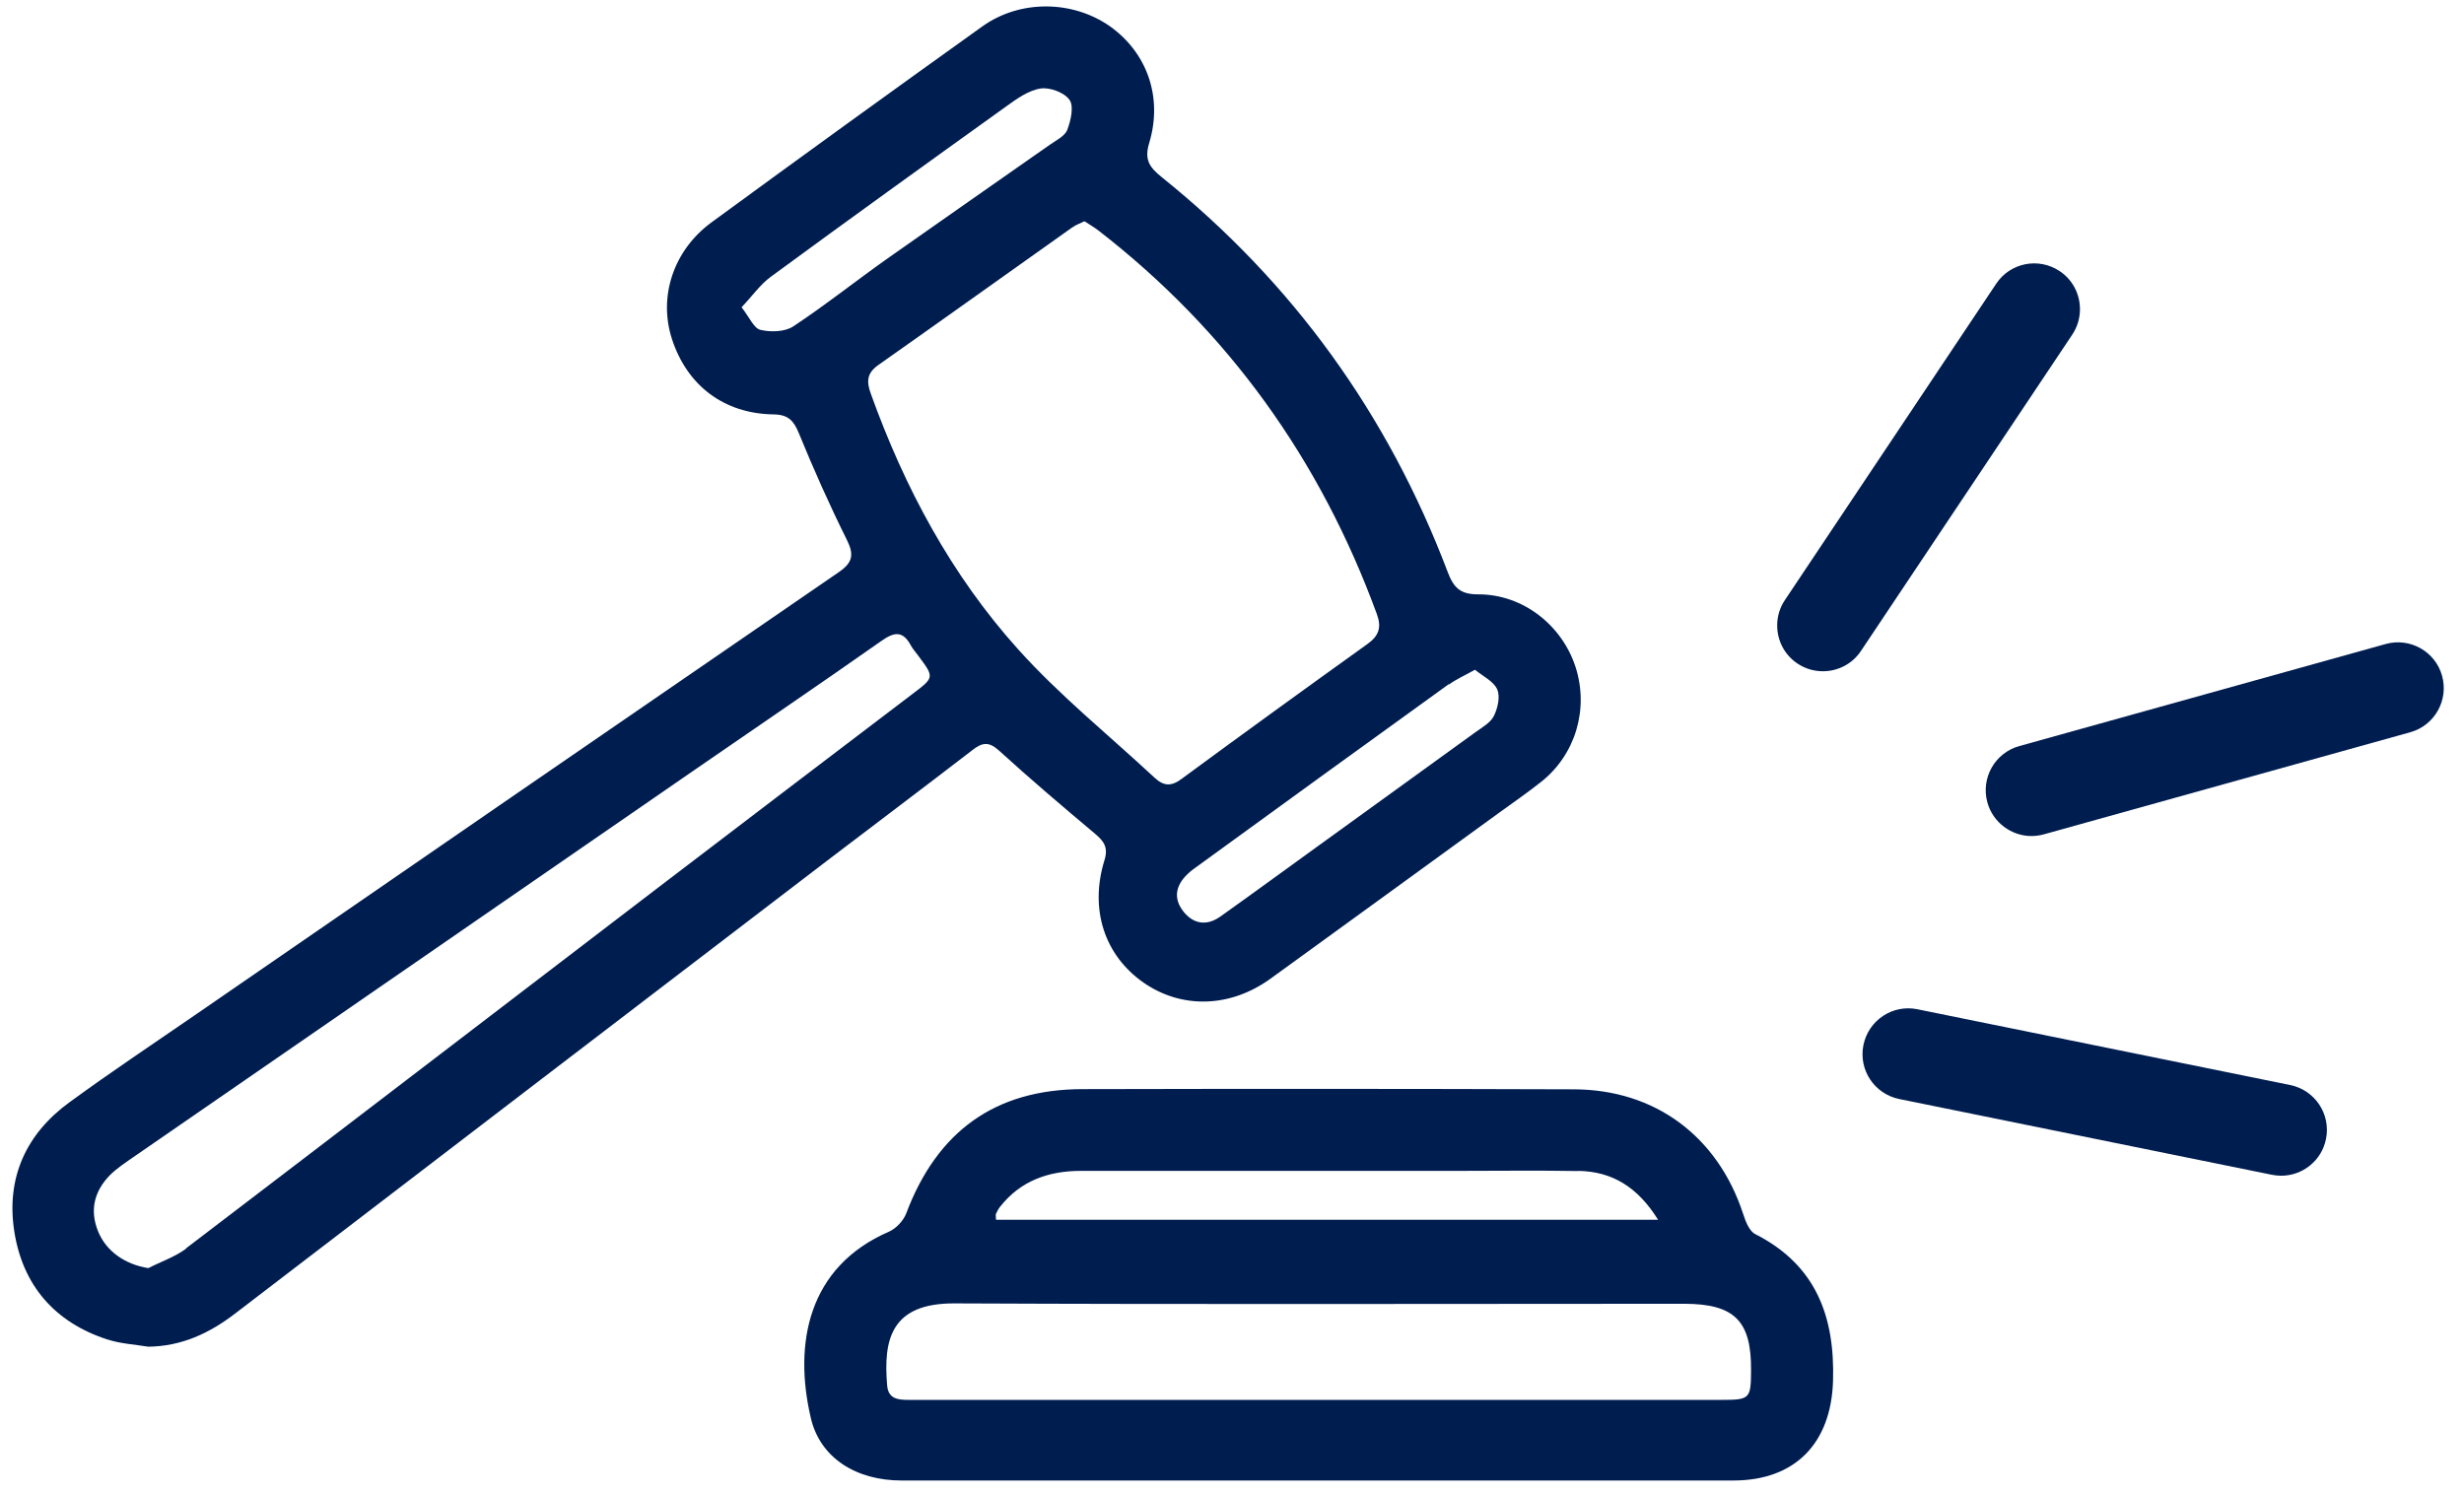 <svg width="99" height="60" viewBox="0 0 99 60" fill="none" xmlns="http://www.w3.org/2000/svg">
<g clip-path="url(#clip0_133_2232)">
<path d="M4.303 53.822C2.195 53.133 0.913 51.648 0.575 49.487C0.238 47.343 1.04 45.565 2.795 44.29C4.468 43.068 6.193 41.92 7.903 40.742C16.498 34.818 25.093 28.9 33.703 22.99C34.258 22.608 34.325 22.293 34.025 21.692C33.328 20.29 32.69 18.858 32.098 17.41C31.888 16.9 31.67 16.66 31.078 16.652C29.083 16.622 27.605 15.49 26.998 13.623C26.45 11.935 27.043 10.068 28.588 8.935C32.203 6.288 35.833 3.663 39.47 1.06C40.993 -0.027 43.108 0.01 44.6 1.06C46.078 2.11 46.73 3.895 46.175 5.74C45.965 6.423 46.19 6.723 46.67 7.113C51.943 11.35 55.76 16.645 58.16 22.968C58.4 23.613 58.67 23.89 59.405 23.883C61.183 23.883 62.758 25.113 63.305 26.808C63.845 28.488 63.305 30.325 61.918 31.42C61.37 31.855 60.793 32.252 60.223 32.665C57.163 34.885 54.11 37.112 51.05 39.325C49.423 40.502 47.473 40.547 45.943 39.483C44.375 38.388 43.768 36.535 44.375 34.57C44.533 34.068 44.368 33.812 44 33.505C42.695 32.41 41.398 31.308 40.138 30.16C39.725 29.785 39.455 29.837 39.065 30.145C37.138 31.63 35.188 33.093 33.253 34.57C25.31 40.638 17.375 46.712 9.44 52.788C8.413 53.575 7.295 54.1 5.953 54.115C5.405 54.025 4.835 53.995 4.31 53.822H4.303ZM43.093 9.13C40.49 10.975 37.903 12.828 35.293 14.665C34.835 14.988 34.805 15.318 34.985 15.812C36.343 19.593 38.218 23.102 40.903 26.087C42.575 27.948 44.548 29.538 46.385 31.247C46.745 31.585 47.053 31.615 47.473 31.3C49.948 29.477 52.445 27.67 54.943 25.878C55.415 25.54 55.513 25.195 55.318 24.67C53.045 18.468 49.355 13.307 44.128 9.258C43.955 9.123 43.76 9.018 43.573 8.89C43.393 8.98 43.228 9.033 43.1 9.13H43.093ZM7.475 50.163C13.843 45.31 20.203 40.435 26.563 35.575C29.923 33.01 33.283 30.453 36.65 27.895C37.543 27.22 37.55 27.227 36.89 26.343C36.793 26.207 36.673 26.08 36.598 25.938C36.268 25.323 35.915 25.398 35.398 25.765C32.923 27.505 30.425 29.2 27.935 30.918C20.42 36.1 12.913 41.282 5.405 46.465C5.06 46.705 4.7 46.938 4.408 47.23C3.793 47.867 3.598 48.617 3.935 49.465C4.258 50.275 5.015 50.807 5.96 50.958C6.47 50.695 7.033 50.508 7.483 50.17L7.475 50.163ZM30.553 13.255C30.965 13.352 31.528 13.338 31.865 13.12C33.17 12.258 34.4 11.275 35.675 10.375C37.843 8.845 40.025 7.33 42.193 5.808C42.44 5.635 42.785 5.47 42.883 5.215C43.025 4.84 43.153 4.27 42.973 4.015C42.763 3.715 42.178 3.498 41.803 3.558C41.315 3.633 40.843 3.978 40.415 4.285C37.258 6.55 34.1 8.823 30.965 11.125C30.545 11.432 30.23 11.89 29.795 12.348C30.118 12.76 30.29 13.195 30.553 13.255ZM58.213 27.49C54.86 29.905 51.515 32.335 48.17 34.765C48.013 34.877 47.848 34.99 47.713 35.125C47.248 35.568 47.128 36.085 47.54 36.617C47.945 37.135 48.478 37.218 49.025 36.835C50.345 35.898 51.65 34.938 52.963 33.992C55.07 32.47 57.17 30.948 59.278 29.425C59.548 29.23 59.885 29.043 60.02 28.773C60.178 28.457 60.283 27.992 60.155 27.7C60.013 27.378 59.593 27.183 59.263 26.913C58.835 27.152 58.505 27.295 58.22 27.505L58.213 27.49Z" fill="#001D50"/>
<path d="M36.223 59.492C34.408 59.492 32.953 58.593 32.578 56.98C31.873 53.98 32.473 50.898 35.713 49.495C36.005 49.367 36.298 49.053 36.41 48.76C37.655 45.46 39.98 43.773 43.49 43.765C50.068 43.75 56.645 43.75 63.23 43.773C66.5 43.78 69.013 45.663 70.033 48.767C70.13 49.068 70.28 49.472 70.528 49.593C72.973 50.837 73.73 52.915 73.648 55.51C73.565 57.992 72.133 59.485 69.658 59.492C64.115 59.492 58.573 59.492 53.03 59.492C47.428 59.492 41.833 59.492 36.23 59.492H36.223ZM69.17 56.252C70.31 56.252 70.348 56.208 70.355 55.068C70.37 53.072 69.688 52.398 67.678 52.39C57.905 52.39 48.133 52.42 38.36 52.375C35.788 52.36 35.488 53.837 35.645 55.675C35.69 56.208 36.073 56.252 36.493 56.252C38.368 56.252 40.243 56.252 42.118 56.252C45.755 56.252 49.4 56.252 53.038 56.252C58.415 56.252 63.793 56.252 69.163 56.252H69.17ZM63.425 47.057C61.805 47.028 60.178 47.05 58.55 47.05C53.51 47.05 48.47 47.05 43.43 47.05C42.14 47.05 41.008 47.44 40.183 48.49C40.115 48.572 40.063 48.678 40.018 48.775C39.995 48.82 40.018 48.88 40.018 49.015H66.62C65.803 47.703 64.783 47.08 63.433 47.05L63.425 47.057Z" fill="#001D50"/>
<path d="M73.243 26.973C73.835 26.973 74.42 26.688 74.772 26.155L83.263 13.443C83.472 13.128 83.57 12.775 83.57 12.423C83.57 11.83 83.285 11.245 82.752 10.893C81.905 10.33 80.765 10.555 80.203 11.403L71.713 24.115C71.502 24.43 71.405 24.783 71.405 25.135C71.405 25.728 71.69 26.313 72.222 26.665C72.537 26.875 72.89 26.973 73.243 26.973Z" fill="#001D50"/>
<path d="M81.62 33.595C81.785 33.595 81.95 33.572 82.115 33.528L96.838 29.425C97.82 29.155 98.39 28.135 98.12 27.16C97.85 26.177 96.83 25.608 95.855 25.878L81.133 29.98C80.15 30.25 79.58 31.27 79.85 32.245C80.075 33.055 80.818 33.595 81.62 33.595Z" fill="#001D50"/>
<path d="M91.655 47.245C92.51 47.245 93.282 46.645 93.455 45.767C93.657 44.77 93.012 43.803 92.015 43.6L77.037 40.555C76.04 40.352 75.072 40.998 74.87 41.995C74.667 42.992 75.312 43.96 76.31 44.163L91.287 47.208C91.407 47.23 91.535 47.245 91.655 47.245Z" fill="#001D50"/>
</g>
<defs>
<clipPath id="clip0_133_2232">
<rect width="97.688" height="59.25" fill="white" transform="translate(0.5 0.25)"/>
</clipPath>
</defs>
</svg>
